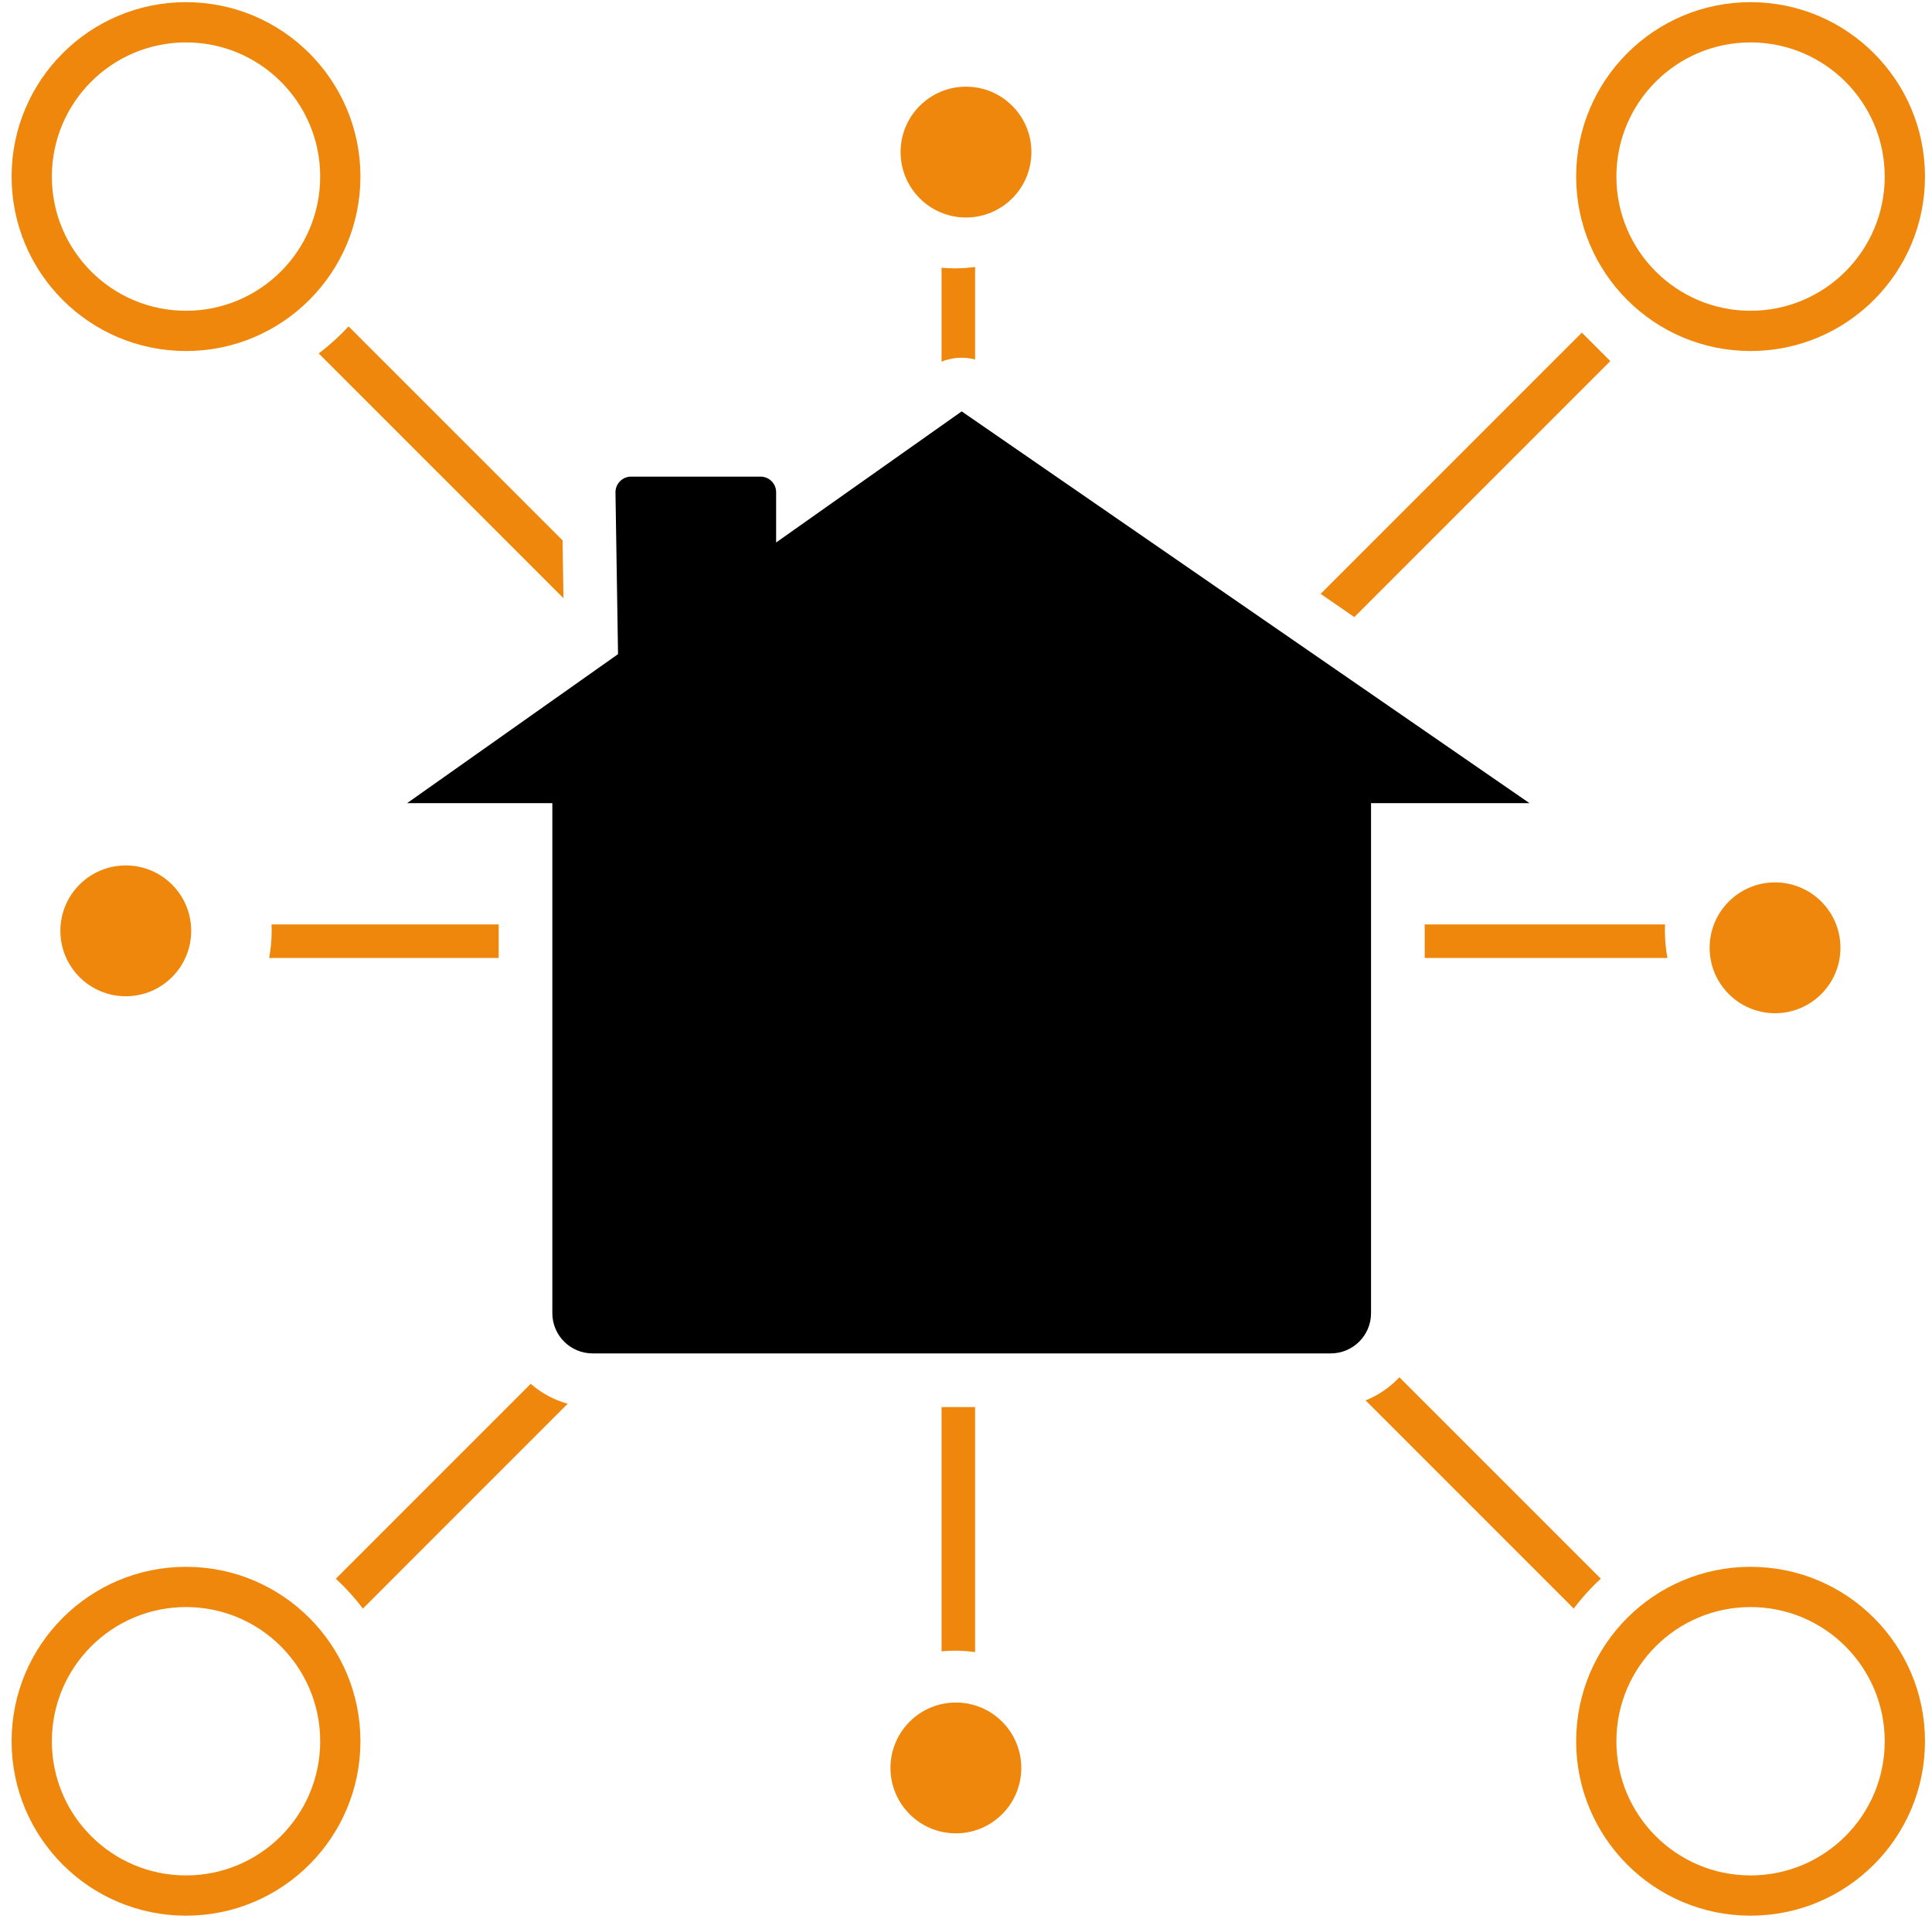 <svg width="144" height="143" viewBox="0 0 144 143" fill="none" xmlns="http://www.w3.org/2000/svg">
<g clip-path="url(#clip0_2101_899)">
<path d="M114 59.859H102.189V97.868C102.189 99.524 100.846 100.867 99.189 100.868H44.168C42.511 100.868 41.168 99.524 41.168 97.868V59.859H30.342L46.065 48.752L45.874 36.705C45.869 36.393 45.99 36.092 46.209 35.87C46.428 35.647 46.726 35.522 47.038 35.522H56.685L56.804 35.528C57.39 35.587 57.848 36.083 57.848 36.686V40.43L71.679 30.66L114 59.859Z" fill="black"/>
<path d="M23.865 129.773C23.865 124.25 19.388 119.773 13.865 119.773C8.342 119.773 3.865 124.25 3.865 129.773C3.865 135.296 8.342 139.773 13.865 139.773V142.773C6.685 142.773 0.865 136.953 0.865 129.773C0.865 122.593 6.685 116.773 13.865 116.773C21.044 116.773 26.865 122.593 26.865 129.773C26.865 136.953 21.044 142.773 13.865 142.773V139.773C19.388 139.773 23.865 135.296 23.865 129.773Z" fill="#EE870B"/>
<path d="M140.477 129.773C140.477 124.25 136 119.773 130.477 119.773C124.954 119.773 120.477 124.25 120.477 129.773C120.477 135.296 124.954 139.773 130.477 139.773V142.773C123.297 142.773 117.477 136.953 117.477 129.773C117.477 122.593 123.297 116.773 130.477 116.773C137.657 116.773 143.477 122.593 143.477 129.773C143.477 136.953 137.657 142.773 130.477 142.773V139.773C136 139.773 140.477 135.296 140.477 129.773Z" fill="#EE870B"/>
<path d="M140.477 13.161C140.477 7.638 136 3.161 130.477 3.161C124.954 3.161 120.477 7.638 120.477 13.161C120.477 18.683 124.954 23.161 130.477 23.161V26.161C123.297 26.161 117.477 20.34 117.477 13.161C117.477 5.981 123.297 0.161 130.477 0.161C137.657 0.161 143.477 5.981 143.477 13.161C143.477 20.34 137.657 26.161 130.477 26.161V23.161C136 23.161 140.477 18.683 140.477 13.161Z" fill="#EE870B"/>
<path d="M23.865 13.161C23.865 7.638 19.388 3.161 13.865 3.161C8.342 3.161 3.865 7.638 3.865 13.161C3.865 18.683 8.342 23.161 13.865 23.161V26.161C6.685 26.161 0.865 20.34 0.865 13.161C0.865 5.981 6.685 0.161 13.865 0.161C21.044 0.161 26.865 5.981 26.865 13.161C26.865 20.34 21.044 26.161 13.865 26.161V23.161C19.388 23.161 23.865 18.683 23.865 13.161Z" fill="#EE870B"/>
<path d="M72.678 123.129C72.185 123.061 71.682 123.023 71.171 123.023C70.836 123.023 70.505 123.04 70.178 123.069V104.867H72.678V123.129ZM39.558 103.133C40.342 103.82 41.281 104.335 42.315 104.618L27.047 119.887C26.444 119.084 25.769 118.339 25.032 117.659L39.558 103.133ZM119.312 117.656C118.576 118.336 117.9 119.08 117.297 119.883L101.783 104.369C102.747 103.984 103.605 103.391 104.302 102.646L119.312 117.656ZM37.168 71.398H20.06C20.183 70.743 20.25 70.067 20.25 69.375C20.25 69.215 20.245 69.056 20.238 68.898H37.168V71.398ZM124.092 69.375C124.092 70.067 124.159 70.743 124.282 71.398H106.189V68.898H124.104C124.097 69.056 124.092 69.215 124.092 69.375ZM120.023 26.912L100.943 45.991L98.433 44.259L117.902 24.79L120.023 26.912ZM41.93 40.273L41.997 44.583L23.754 26.34C24.556 25.737 25.302 25.062 25.981 24.325L41.93 40.273ZM72.678 26.789C71.852 26.576 70.975 26.63 70.178 26.953V19.953C70.505 19.983 70.836 20 71.171 20C71.682 20 72.185 19.962 72.678 19.894V26.789Z" fill="#EE870B"/>
<circle cx="71.246" cy="131.762" r="4.875" fill="#EE870B"/>
<circle cx="132.301" cy="70.639" r="4.875" fill="#EE870B"/>
<circle cx="9.375" cy="69.375" r="4.875" fill="#EE870B"/>
<circle cx="72" cy="11.335" r="4.875" fill="#EE870B"/>
</g>
<defs>
<clipPath id="clip0_2101_899">
<rect width="144" height="143" fill="white"/>
</clipPath>
</defs>
</svg>
